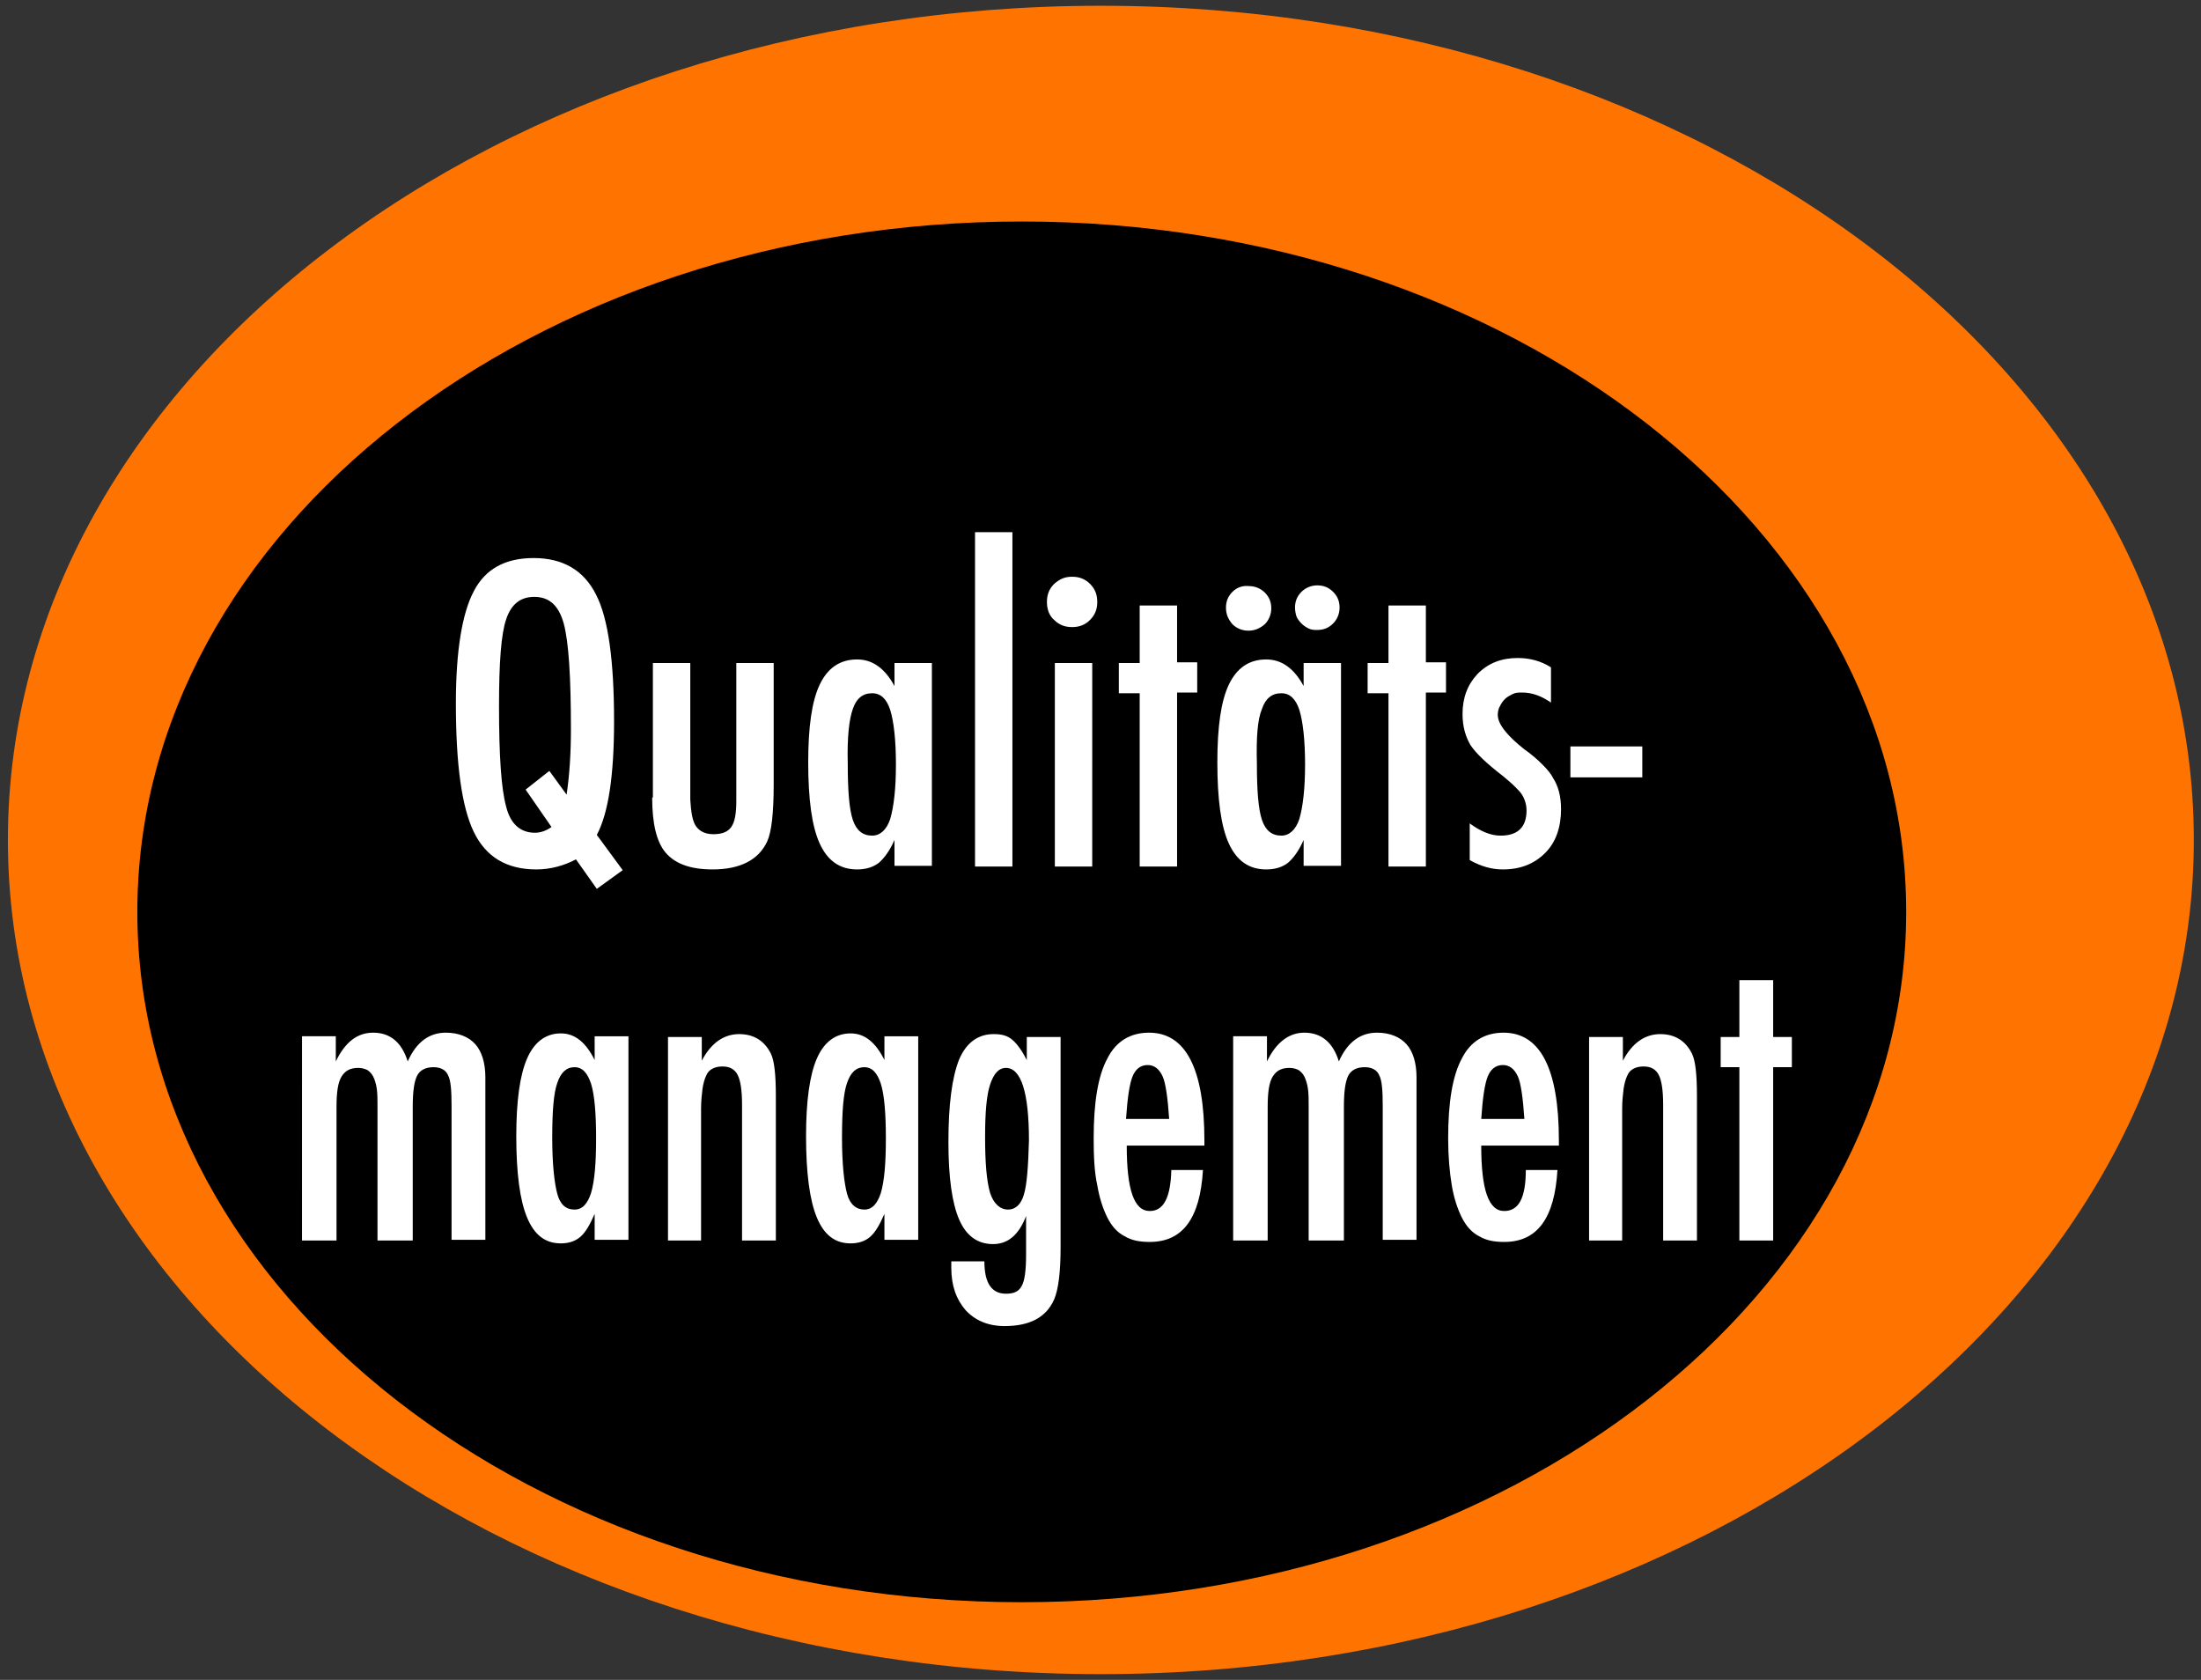 <?xml version="1.0" encoding="UTF-8"?>
<!-- Generator: Adobe Illustrator 22.1.0, SVG Export Plug-In . SVG Version: 6.00 Build 0)  -->
<svg xmlns="http://www.w3.org/2000/svg" xmlns:xlink="http://www.w3.org/1999/xlink" version="1.1" id="Ebene_1" x="0px" y="0px" viewBox="0 0 306.1 233.6" style="enable-background:new 0 0 306.1 233.6;" xml:space="preserve">
<rect x="0" y="0" width="306.1" height="233.6" fill="#333333" stroke="none"/>
<style type="text/css">
	.st0{fill:#FF7400;}
	.st1{clip-path:url(#SVGID_4_);fill:#FFFFFF;}
</style>
<path class="st0" d="M153.1,232.8c83.9,0,152-51.9,152-116s-68.1-116-152-116s-152,51.9-152,116S69.1,232.8,153.1,232.8"></path>
<path d="M142.1,222.8c67.9,0,123-43,123-96s-55.1-96-123-96s-123,43-123,96S74.1,222.8,142.1,222.8"></path>
<g>
	<g>
		<defs>
			<rect id="SVGID_1_" x="37.8" y="87" width="208.5" height="79.7"></rect>
		</defs>
		<clipPath id="SVGID_2_">
			<use xlink:href="#SVGID_1_" style="overflow:visible;"></use>
		</clipPath>
	</g>
</g>
<g>
	<defs>
		<rect id="SVGID_3_" x="1.1" y="0.8" width="304" height="232"></rect>
	</defs>
	<clipPath id="SVGID_4_">
		<use xlink:href="#SVGID_3_" style="overflow:visible;"></use>
	</clipPath>
	<path class="st1" d="M241.9,144.2h-2.6v4.2h2.6v24.1h4.7v-24.1h2.6v-4.2h-2.6v-7.9h-4.7V144.2z M220.9,172.5h4.7v-18.3   c0-1.1,0.1-2,0.2-2.8c0.1-0.7,0.3-1.4,0.5-1.8c0.2-0.5,0.5-0.8,0.9-1c0.4-0.2,0.8-0.3,1.4-0.3c1,0,1.7,0.4,2.1,1.2   c0.4,0.8,0.6,2.2,0.6,4.1l0,18.9h4.7v-20.1c0-2.9-0.2-4.9-0.7-5.9c-0.9-1.8-2.4-2.7-4.4-2.7c-2.1,0-3.9,1.2-5.2,3.7v-3.3h-4.7   V172.5z M206,155.6c0.2-3,0.5-4.9,0.9-5.9c0.4-1,1.1-1.6,2.1-1.6c0.9,0,1.6,0.5,2.1,1.6c0.4,0.9,0.7,2.9,0.9,5.9H206z M209.2,168.4   c-2.2,0-3.2-3-3.2-9.1h10.8v-0.7c0-10-2.6-15-7.7-15c-2.6,0-4.6,1.2-5.8,3.6c-1.3,2.4-1.9,6.1-1.9,11.1c0,2.5,0.2,4.7,0.5,6.5   c0.3,1.8,0.8,3.3,1.4,4.5c0.6,1.2,1.4,2.1,2.4,2.6c1,0.6,2.1,0.8,3.5,0.8c4.6,0,7-3.3,7.4-10h-4.4   C212.2,166.6,211.2,168.4,209.2,168.4 M171.6,172.5h4.7v-18.6c0-2,0.2-3.4,0.7-4.2c0.5-0.8,1.2-1.2,2.3-1.2c0.5,0,0.9,0.1,1.3,0.3   c0.3,0.2,0.6,0.5,0.8,0.9c0.2,0.4,0.4,1,0.5,1.7c0.1,0.7,0.1,1.5,0.1,2.5v18.6h4.9v-18.6c0-2.1,0.2-3.5,0.6-4.3   c0.4-0.8,1.2-1.2,2.3-1.2c1,0,1.7,0.4,2,1.1c0.4,0.7,0.5,2.2,0.5,4.3v18.6h4.7v-22.6c0-2-0.5-3.6-1.4-4.6c-0.9-1-2.3-1.6-4.1-1.6   c-2.3,0-4.1,1.3-5.3,4c-0.8-2.6-2.4-4-4.8-4c-2.1,0-3.9,1.3-5.2,4v-3.5h-4.7V172.5z M156.6,155.6c0.2-3,0.5-4.9,0.9-5.9   c0.4-1,1.1-1.6,2.1-1.6c0.9,0,1.6,0.5,2.1,1.6c0.4,0.9,0.7,2.9,0.9,5.9H156.6z M159.9,168.4c-2.2,0-3.2-3-3.2-9.1h10.8v-0.7   c0-10-2.6-15-7.7-15c-2.6,0-4.6,1.2-5.8,3.6c-1.3,2.4-1.9,6.1-1.9,11.1c0,2.5,0.1,4.7,0.5,6.5c0.3,1.8,0.8,3.3,1.4,4.5   c0.6,1.2,1.4,2.1,2.4,2.6c1,0.6,2.1,0.8,3.5,0.8c4.6,0,7-3.3,7.4-10h-4.4C162.8,166.6,161.8,168.4,159.9,168.4 M142.4,166.1   c-0.4,1.4-1.2,2.1-2.2,2.1c-1.1,0-2-0.8-2.5-2.3c-0.5-1.7-0.7-4.3-0.7-7.8c0-3.4,0.2-5.8,0.7-7.3c0.5-1.5,1.2-2.3,2.2-2.3   c2.1,0,3.2,3.4,3.2,10.1C143,162.3,142.8,164.8,142.4,166.1 M142.9,147.6c-0.7-1.4-1.4-2.4-2.1-3c-0.7-0.6-1.5-0.8-2.6-0.8   c-2.2,0-3.8,1.2-4.8,3.5c-1,2.5-1.5,6.3-1.5,11.5c0,4.9,0.5,8.5,1.5,10.8c1,2.3,2.6,3.4,4.7,3.4c2.1,0,3.6-1.3,4.6-3.9v5.4   c0,2.2-0.2,3.6-0.6,4.3c-0.4,0.8-1.1,1.1-2.2,1.1c-2,0-3-1.5-3-4.5h-4.6l0,0.9c0,2.5,0.7,4.4,2,5.9c1.3,1.4,3.1,2.2,5.4,2.2   c3.5,0,5.8-1.2,6.9-3.7c0.6-1.4,0.9-3.8,0.9-7.3v-29.2h-4.7V147.6z M117.8,150.6c0.5-1.5,1.3-2.2,2.4-2.2c1.1,0,1.8,0.8,2.3,2.3   c0.5,1.6,0.7,4.2,0.7,7.6c0,3.4-0.2,5.9-0.7,7.6c-0.5,1.5-1.2,2.3-2.3,2.3c-1.1,0-2-0.7-2.4-2.2c-0.4-1.5-0.7-4.1-0.7-7.8   C117.1,154.5,117.3,152,117.8,150.6 M123,144.2v3.2c-1.2-2.4-2.7-3.7-4.7-3.7c-2.1,0-3.7,1.2-4.7,3.5s-1.5,5.9-1.5,10.8   c0,5.1,0.5,8.9,1.5,11.3c1,2.4,2.5,3.6,4.7,3.6c1.1,0,2-0.3,2.7-0.9c0.7-0.6,1.3-1.6,2-3.2v3.6h4.7v-28.3H123z M92.8,172.5h4.7   v-18.3c0-1.1,0.1-2,0.2-2.8c0.1-0.7,0.3-1.4,0.5-1.8c0.2-0.5,0.5-0.8,0.9-1c0.4-0.2,0.8-0.3,1.4-0.3c1,0,1.7,0.4,2.1,1.2   c0.4,0.8,0.6,2.2,0.6,4.1l0,18.9h4.7v-20.1c0-2.9-0.2-4.9-0.7-5.9c-0.9-1.8-2.4-2.7-4.4-2.7c-2.1,0-3.9,1.2-5.2,3.7v-3.3h-4.7   V172.5z M77.5,150.6c0.5-1.5,1.3-2.2,2.4-2.2c1.1,0,1.8,0.8,2.3,2.3c0.5,1.6,0.7,4.2,0.7,7.6c0,3.4-0.2,5.9-0.7,7.6   c-0.5,1.5-1.2,2.3-2.3,2.3c-1.2,0-2-0.7-2.4-2.2c-0.4-1.5-0.7-4.1-0.7-7.8C76.8,154.5,77,152,77.5,150.6 M82.7,144.2v3.2   c-1.2-2.4-2.7-3.7-4.7-3.7c-2.1,0-3.7,1.2-4.7,3.5c-1,2.3-1.5,5.9-1.5,10.8c0,5.1,0.5,8.9,1.5,11.3c1,2.4,2.5,3.6,4.7,3.6   c1.1,0,2-0.3,2.7-0.9c0.7-0.6,1.3-1.6,2-3.2v3.6h4.7v-28.3H82.7z M42.1,172.5h4.7v-18.6c0-2,0.2-3.4,0.7-4.2   c0.5-0.8,1.2-1.2,2.3-1.2c0.5,0,0.9,0.1,1.3,0.3c0.3,0.2,0.6,0.5,0.8,0.9c0.2,0.4,0.4,1,0.5,1.7c0.1,0.7,0.1,1.5,0.1,2.5v18.6h4.9   v-18.6c0-2.1,0.2-3.5,0.6-4.3c0.4-0.8,1.2-1.2,2.3-1.2c1,0,1.7,0.4,2,1.1c0.4,0.7,0.5,2.2,0.5,4.3v18.6h4.7v-22.6   c0-2-0.5-3.6-1.4-4.6c-0.9-1-2.3-1.6-4.1-1.6c-2.3,0-4.1,1.3-5.3,4c-0.8-2.6-2.4-4-4.8-4c-2.2,0-3.9,1.3-5.2,4v-3.5h-4.7V172.5z"></path>
	<path class="st1" d="M218.4,108.1h10v-4.3h-10V108.1z M211.1,91.5c-2.3,0-4.1,0.7-5.6,2.2c-1.4,1.5-2.1,3.3-2.1,5.6   c0,1.7,0.4,3.1,1.1,4.3c0.8,1.2,2.3,2.6,4.5,4.3c0.6,0.5,1.2,1,1.6,1.4c0.4,0.4,0.8,0.8,1,1.1c0.4,0.6,0.7,1.4,0.7,2.3   c0,2.3-1.2,3.5-3.6,3.5c-1.4,0-2.8-0.6-4.3-1.7v5.1c1.6,0.9,3.1,1.3,4.6,1.3c2.5,0,4.4-0.8,5.9-2.3c1.5-1.5,2.2-3.6,2.2-6.1   c0-1.8-0.4-3.2-1.1-4.3c-0.3-0.6-0.8-1.2-1.5-1.9c-0.7-0.7-1.5-1.4-2.5-2.1c-2.4-1.9-3.7-3.5-3.7-4.8c0-0.4,0.1-0.9,0.3-1.2   c0.2-0.4,0.4-0.7,0.7-1c0.3-0.3,0.7-0.5,1.1-0.7c0.4-0.2,0.8-0.2,1.3-0.2c1.4,0,2.7,0.5,4,1.4v-4.9   C214.3,91.9,212.7,91.5,211.1,91.5 M193.1,92.2h-2.9v4.2h2.9v24.1h5.2V96.3h2.8v-4.2h-2.8v-7.9h-5.2V92.2z M181,82.3   c-0.6,0.6-0.9,1.3-0.9,2.2c0,0.4,0.1,0.9,0.2,1.2s0.4,0.7,0.7,1c0.3,0.3,0.6,0.5,1,0.7s0.8,0.2,1.2,0.2c0.9,0,1.6-0.3,2.2-0.9   c0.6-0.6,0.9-1.4,0.9-2.2c0-0.9-0.3-1.6-0.9-2.2c-0.6-0.6-1.3-0.9-2.2-0.9C182.4,81.4,181.6,81.7,181,82.3 M171.4,82.3   c-0.6,0.6-0.9,1.3-0.9,2.2c0,0.9,0.3,1.6,0.9,2.3c0.6,0.6,1.4,0.9,2.2,0.9c0.9,0,1.6-0.3,2.3-0.9c0.6-0.6,0.9-1.4,0.9-2.2   c0-0.9-0.3-1.6-0.9-2.2c-0.6-0.6-1.4-0.9-2.2-0.9C172.8,81.4,172,81.7,171.4,82.3 M175.5,98.6c0.5-1.5,1.4-2.2,2.7-2.2   c1.2,0,2,0.8,2.5,2.3c0.5,1.6,0.8,4.2,0.8,7.6c0,3.4-0.3,5.9-0.8,7.6c-0.5,1.5-1.4,2.3-2.5,2.3c-1.3,0-2.2-0.7-2.7-2.2   c-0.5-1.5-0.7-4.1-0.7-7.8C174.7,102.5,174.9,100,175.5,98.6 M181.3,92.2v3.2c-1.3-2.4-3-3.7-5.2-3.7c-2.4,0-4.1,1.2-5.2,3.5   c-1.1,2.3-1.6,5.9-1.6,10.8c0,5.1,0.5,8.9,1.6,11.3c1.1,2.4,2.8,3.6,5.2,3.6c1.2,0,2.2-0.3,3-0.9c0.7-0.6,1.5-1.6,2.2-3.2v3.6h5.2   V92.2H181.3z M158.5,92.2h-2.9v4.2h2.9v24.1h5.2V96.3h2.8v-4.2h-2.8v-7.9h-5.2V92.2z M146.6,81.2c-0.7,0.7-1,1.5-1,2.5   c0,1,0.3,1.9,1,2.5c0.7,0.7,1.5,1,2.5,1c1,0,1.8-0.3,2.5-1c0.7-0.7,1-1.5,1-2.5c0-1-0.3-1.8-1-2.5c-0.7-0.7-1.5-1-2.5-1   S147.4,80.5,146.6,81.2 M146.7,120.5h5.2V92.2h-5.2V120.5z M135.6,120.5h5.2V74h-5.2V120.5z M118.6,98.6c0.5-1.5,1.4-2.2,2.7-2.2   c1.2,0,2,0.8,2.5,2.3c0.5,1.6,0.8,4.2,0.8,7.6c0,3.4-0.3,5.9-0.8,7.6c-0.5,1.5-1.4,2.3-2.5,2.3c-1.3,0-2.2-0.7-2.7-2.2   c-0.5-1.5-0.7-4.1-0.7-7.8C117.8,102.5,118.1,100,118.6,98.6 M124.4,92.2v3.2c-1.3-2.4-3-3.7-5.2-3.7c-2.4,0-4.1,1.2-5.2,3.5   c-1.1,2.3-1.6,5.9-1.6,10.8c0,5.1,0.5,8.9,1.6,11.3c1.1,2.4,2.8,3.6,5.2,3.6c1.2,0,2.2-0.3,3-0.9c0.7-0.6,1.5-1.6,2.2-3.2v3.6h5.2   V92.2H124.4z M90.7,110.9c0,3.6,0.6,6.2,1.9,7.7c1.3,1.5,3.4,2.3,6.5,2.3c3.8,0,6.4-1.3,7.6-3.9c0.6-1.3,0.9-4,0.9-7.9V92.2h-5.2   v16.9v2.3c0,1.7-0.2,2.9-0.7,3.6c-0.5,0.7-1.3,1-2.5,1c-1.1,0-1.9-0.4-2.4-1.1c-0.5-0.7-0.7-2-0.8-3.7V92.2h-5.2V110.9z    M73.1,109.8l3.6,5.2c-0.7,0.5-1.5,0.8-2.3,0.8c-2,0-3.4-1.2-4-3.6c-0.7-2.5-1-7.2-1-14c0-6.1,0.3-10.1,1-12.1   c0.7-2.1,2-3.1,3.9-3.1c2.1,0,3.4,1.2,4.1,3.7c0.7,2.6,1,7.5,1,14.7c0,3.4-0.2,6.4-0.6,9.1l-2.4-3.3L73.1,109.8z M83,116.1   c1.6-3,2.4-8.2,2.4-15.8c0-8.4-0.8-14.3-2.5-17.6c-1.7-3.4-4.6-5.1-8.7-5.1c-3.9,0-6.7,1.5-8.3,4.6c-1.6,3-2.5,8.2-2.5,15.6   c0,8.4,0.8,14.4,2.5,17.9c1.7,3.5,4.6,5.2,8.7,5.2c1.9,0,3.8-0.5,5.5-1.4l2.9,4.1l3.6-2.6L83,116.1z"></path>
</g>
</svg>
